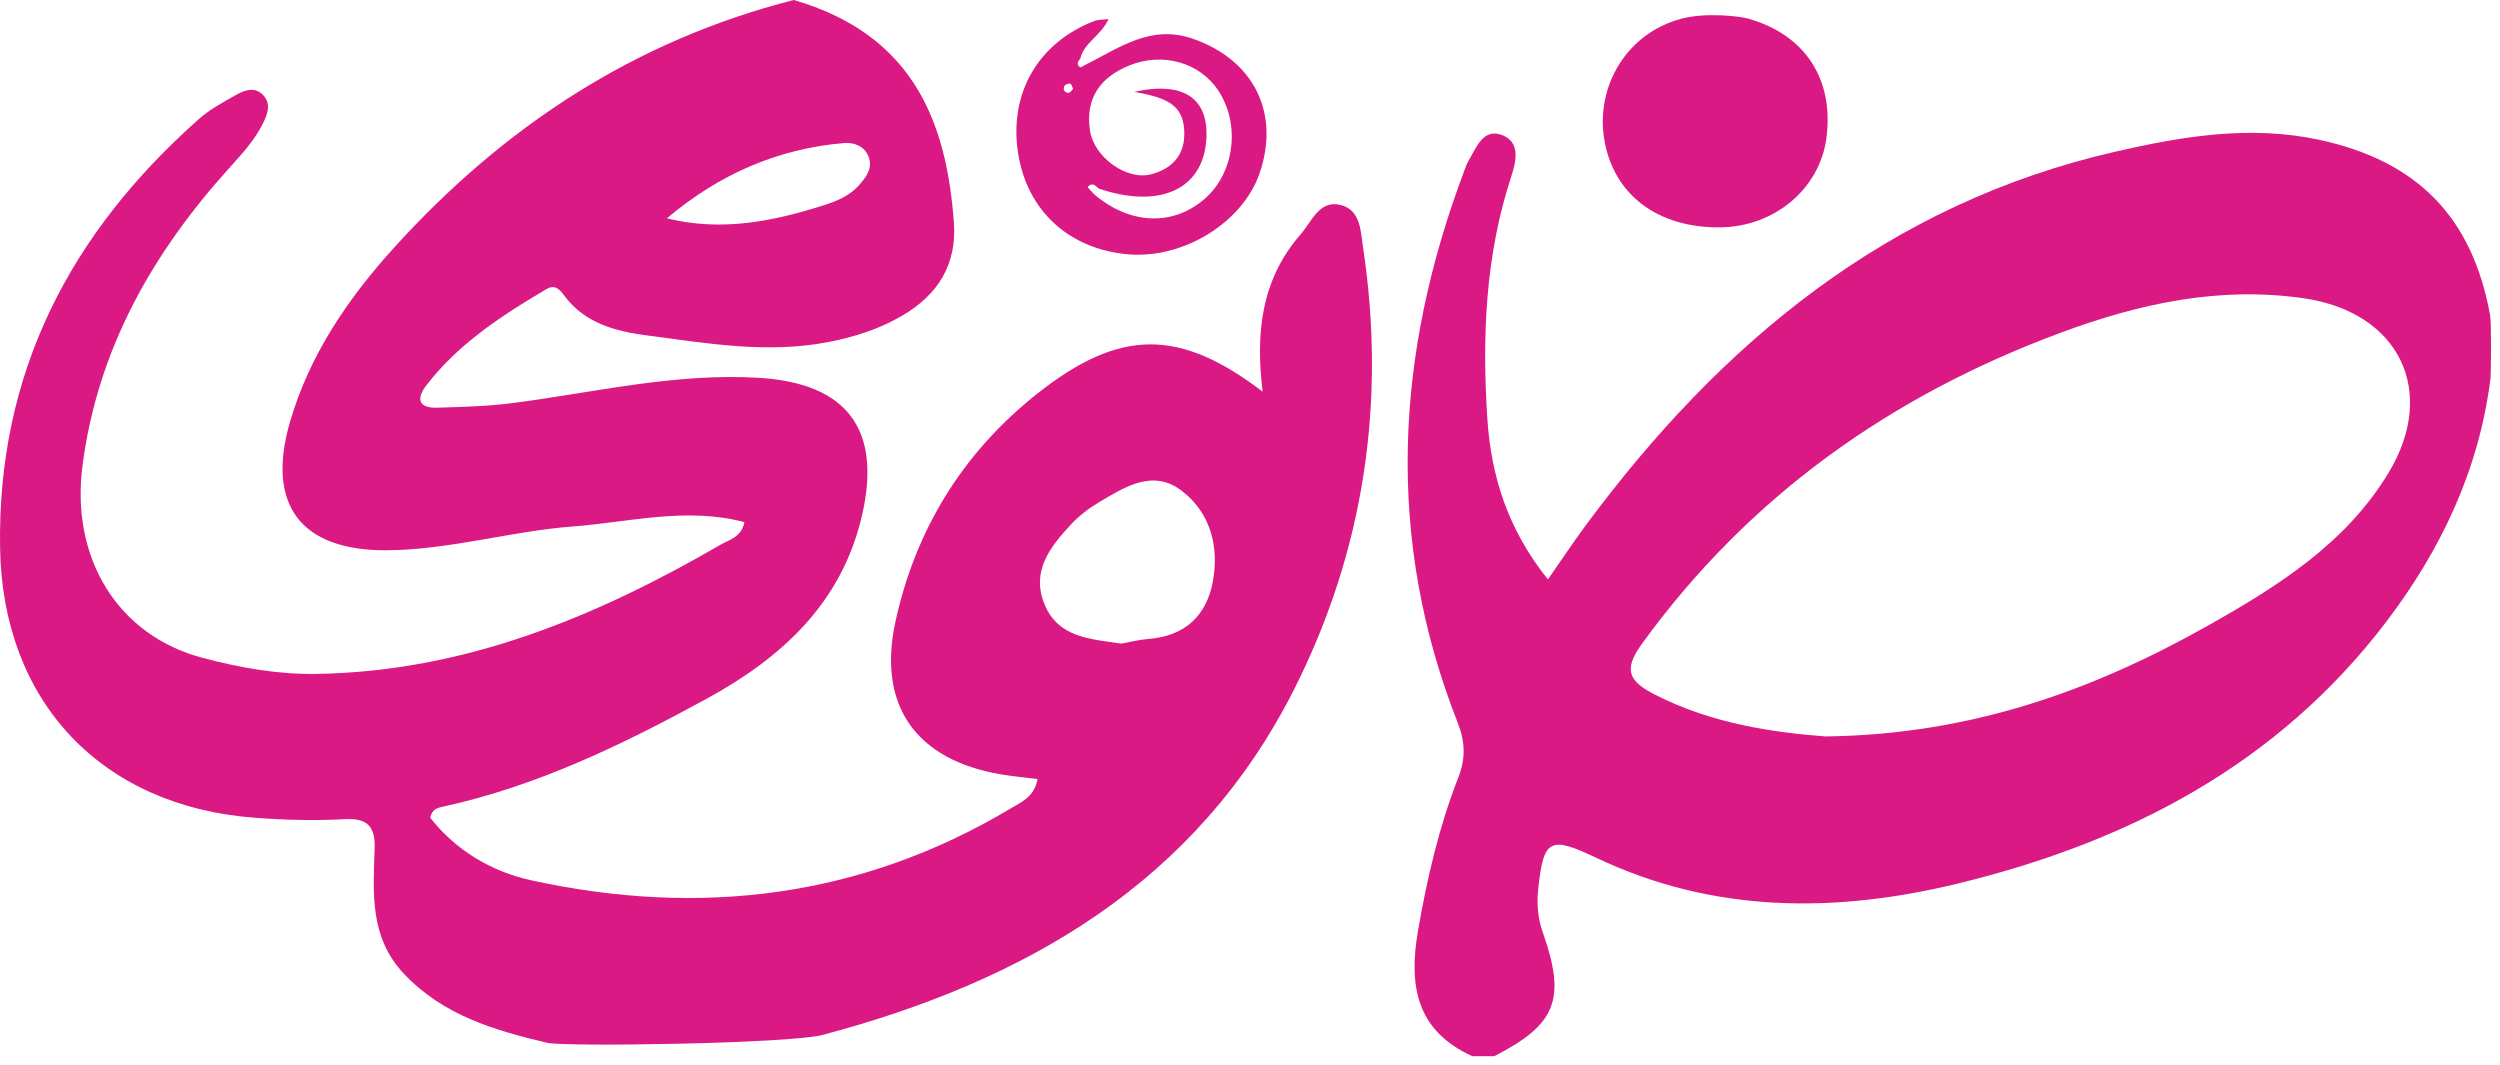 <svg width="209" height="89" viewBox="0 0 209 89" fill="none" xmlns="http://www.w3.org/2000/svg">
<g clip-path="url(#clip0_2996_2)">
<path d="M55.754 18.251C60.33 19.39 64.675 18.504 68.974 17.126C70.033 16.785 71.06 16.336 71.813 15.484C72.412 14.806 72.997 14.05 72.598 13.058C72.247 12.185 71.34 11.895 70.597 11.956C64.994 12.422 60.083 14.593 55.752 18.251H55.754ZM93.747 53.807C94.449 53.682 95.231 53.474 96.024 53.413C99.049 53.179 100.866 51.479 101.393 48.621C101.931 45.703 101.207 42.901 98.818 41.049C96.399 39.176 94.05 40.696 91.879 41.986C91.028 42.491 90.208 43.122 89.532 43.846C87.782 45.719 86.18 47.765 87.327 50.534C88.479 53.32 91.166 53.421 93.749 53.807L93.747 53.807ZM45.785 87.188C41.342 86.138 37.056 84.892 33.768 81.407C30.87 78.342 31.203 74.607 31.32 70.893C31.376 69.137 30.748 68.378 28.838 68.482C26.337 68.618 23.806 68.554 21.306 68.365C8.469 67.402 0.237 58.667 0.008 45.862C-0.253 31.189 5.869 19.464 16.666 9.918C17.557 9.131 18.648 8.551 19.691 7.96C20.39 7.564 21.242 7.226 21.933 7.883C22.737 8.644 22.359 9.57 21.947 10.387C21.263 11.743 20.244 12.85 19.228 13.976C12.752 21.13 8.147 29.205 6.893 38.961C5.901 46.676 9.852 53.131 16.95 55.001C20.061 55.821 23.221 56.393 26.472 56.339C38.82 56.137 49.779 51.601 60.243 45.535C60.974 45.112 61.977 44.92 62.235 43.651C57.396 42.366 52.636 43.651 47.892 44.013C42.694 44.407 37.609 45.961 32.376 46.003C25.147 46.062 22.226 42.207 24.243 35.273C25.871 29.675 29.093 24.94 32.988 20.654C42.071 10.647 52.969 3.416 66.356 0C76.254 2.868 79.14 10.075 79.747 18.648C79.992 22.106 78.417 24.626 75.474 26.36C73.548 27.497 71.462 28.167 69.275 28.59C64.14 29.588 59.072 28.697 54.006 28.029C51.388 27.683 48.853 26.999 47.161 24.695C46.77 24.163 46.373 23.764 45.681 24.171C41.949 26.374 38.328 28.726 35.638 32.219C34.784 33.328 34.983 34.132 36.537 34.084C38.642 34.018 40.759 33.967 42.843 33.698C49.702 32.812 56.473 31.155 63.472 31.588C70.829 32.044 73.718 35.915 72.069 43.066C70.369 50.444 65.329 55.001 59.056 58.425C52.085 62.233 44.947 65.697 37.106 67.421C36.675 67.516 36.103 67.599 35.971 68.368C38.126 71.111 41.103 72.875 44.447 73.604C58.529 76.671 71.989 75.062 84.509 67.578C85.369 67.064 86.47 66.622 86.742 65.13C85.59 64.984 84.613 64.896 83.65 64.731C76.589 63.526 73.343 58.992 74.852 52.005C76.52 44.285 80.495 37.843 86.691 32.929C93.651 27.412 98.65 27.459 105.61 32.786C105.663 32.82 105.716 32.855 105.77 32.887C105.703 32.868 105.634 32.847 105.567 32.828C104.964 28.008 105.368 23.434 108.752 19.566C109.707 18.475 110.311 16.644 112.158 17.158C113.759 17.605 113.757 19.385 113.953 20.699C115.893 33.568 114.047 45.979 108.231 57.545C100.065 73.787 85.731 82.016 68.772 86.518C65.984 87.258 47.217 87.521 45.785 87.183V87.188Z" fill="#DA1984"/>
<path d="M152.614 61.567C164.788 61.413 175.007 57.704 184.663 52.258C190.457 48.988 196.111 45.431 199.676 39.538C203.816 32.695 200.557 26.108 192.631 24.942C185.548 23.902 178.82 25.387 172.275 27.813C158.084 33.076 146.204 41.483 137.246 53.849C135.647 56.055 136.214 56.983 138.393 58.093C143.177 60.53 148.306 61.232 152.614 61.567ZM123.095 88.3C118.394 86.172 117.75 82.402 118.548 77.797C119.306 73.423 120.299 69.134 121.914 65.005C122.539 63.406 122.494 62.017 121.855 60.391C115.776 44.942 116.651 29.548 122.43 14.231C122.536 13.949 122.635 13.659 122.789 13.401C123.446 12.302 124.008 10.674 125.601 11.302C127.102 11.893 126.767 13.454 126.346 14.737C124.173 21.346 123.891 28.154 124.343 35.007C124.657 39.791 126.043 44.25 129.406 48.44C130.545 46.809 131.505 45.357 132.54 43.957C143.863 28.649 157.842 17.027 176.862 12.675C182.428 11.4 188.103 10.443 193.876 11.685C202.089 13.454 206.694 18.145 208.176 26.379C208.28 26.956 208.261 31.197 208.198 31.698C207.237 39.275 204.084 45.931 199.516 51.947C190.452 63.882 177.979 70.374 163.753 73.846C153.462 76.357 143.246 76.373 133.426 71.701C129.56 69.863 129.028 70.118 128.589 74.391C128.464 75.594 128.562 76.77 128.977 77.948C130.952 83.541 130.1 85.656 124.912 88.298H123.103L123.095 88.3Z" fill="#DA1984"/>
<path d="M146.103 1.546C150.887 2.873 153.345 6.609 152.686 11.557C152.122 15.78 148.357 18.948 143.837 19.007C138.537 19.076 134.812 16.219 134.099 11.536C133.426 7.109 136.057 2.775 140.53 1.572C142.631 1.008 145.46 1.368 146.106 1.546H146.103Z" fill="#DA1984"/>
<path d="M89.716 7.434C89.633 7.271 89.572 7.008 89.469 6.989C89.317 6.963 89.04 7.069 88.982 7.194C88.849 7.487 88.979 7.758 89.33 7.763C89.455 7.763 89.583 7.551 89.716 7.431V7.434ZM91.847 15.764C91.57 15.484 91.278 15.213 90.937 15.633C90.908 15.668 91.267 16.016 91.445 16.219C94.428 18.781 98.028 18.943 100.696 16.636C103.2 14.471 103.721 10.427 101.861 7.585C100.313 5.217 97.184 4.331 94.377 5.486C91.948 6.486 90.716 8.25 91.123 10.927C91.459 13.132 94.175 15.114 96.245 14.569C98.251 14.04 99.243 12.637 98.964 10.506C98.706 8.546 97.075 8.093 94.827 7.678C99.11 6.736 101.108 8.349 100.842 11.762C100.523 15.867 96.897 17.48 91.844 15.761L91.847 15.764ZM90.769 5.404C93.595 3.993 96.208 2.006 99.754 3.249C104.78 5.01 107.039 9.405 105.304 14.476C103.891 18.61 98.913 21.673 94.281 21.258C89.341 20.816 85.845 17.586 85.108 12.781C84.347 7.814 86.763 3.6 91.451 1.767C91.781 1.636 92.172 1.658 92.672 1.591C92.057 2.985 90.629 3.538 90.317 4.893C90.11 5.127 89.966 5.39 90.285 5.611C90.362 5.664 90.602 5.481 90.767 5.406L90.769 5.404Z" fill="#DA1984"/>
</g>
<defs>
<clipPath id="clip0_2996_2">
<rect width="208.25" height="88.3" fill="white"/>
</clipPath>
</defs>
</svg>
